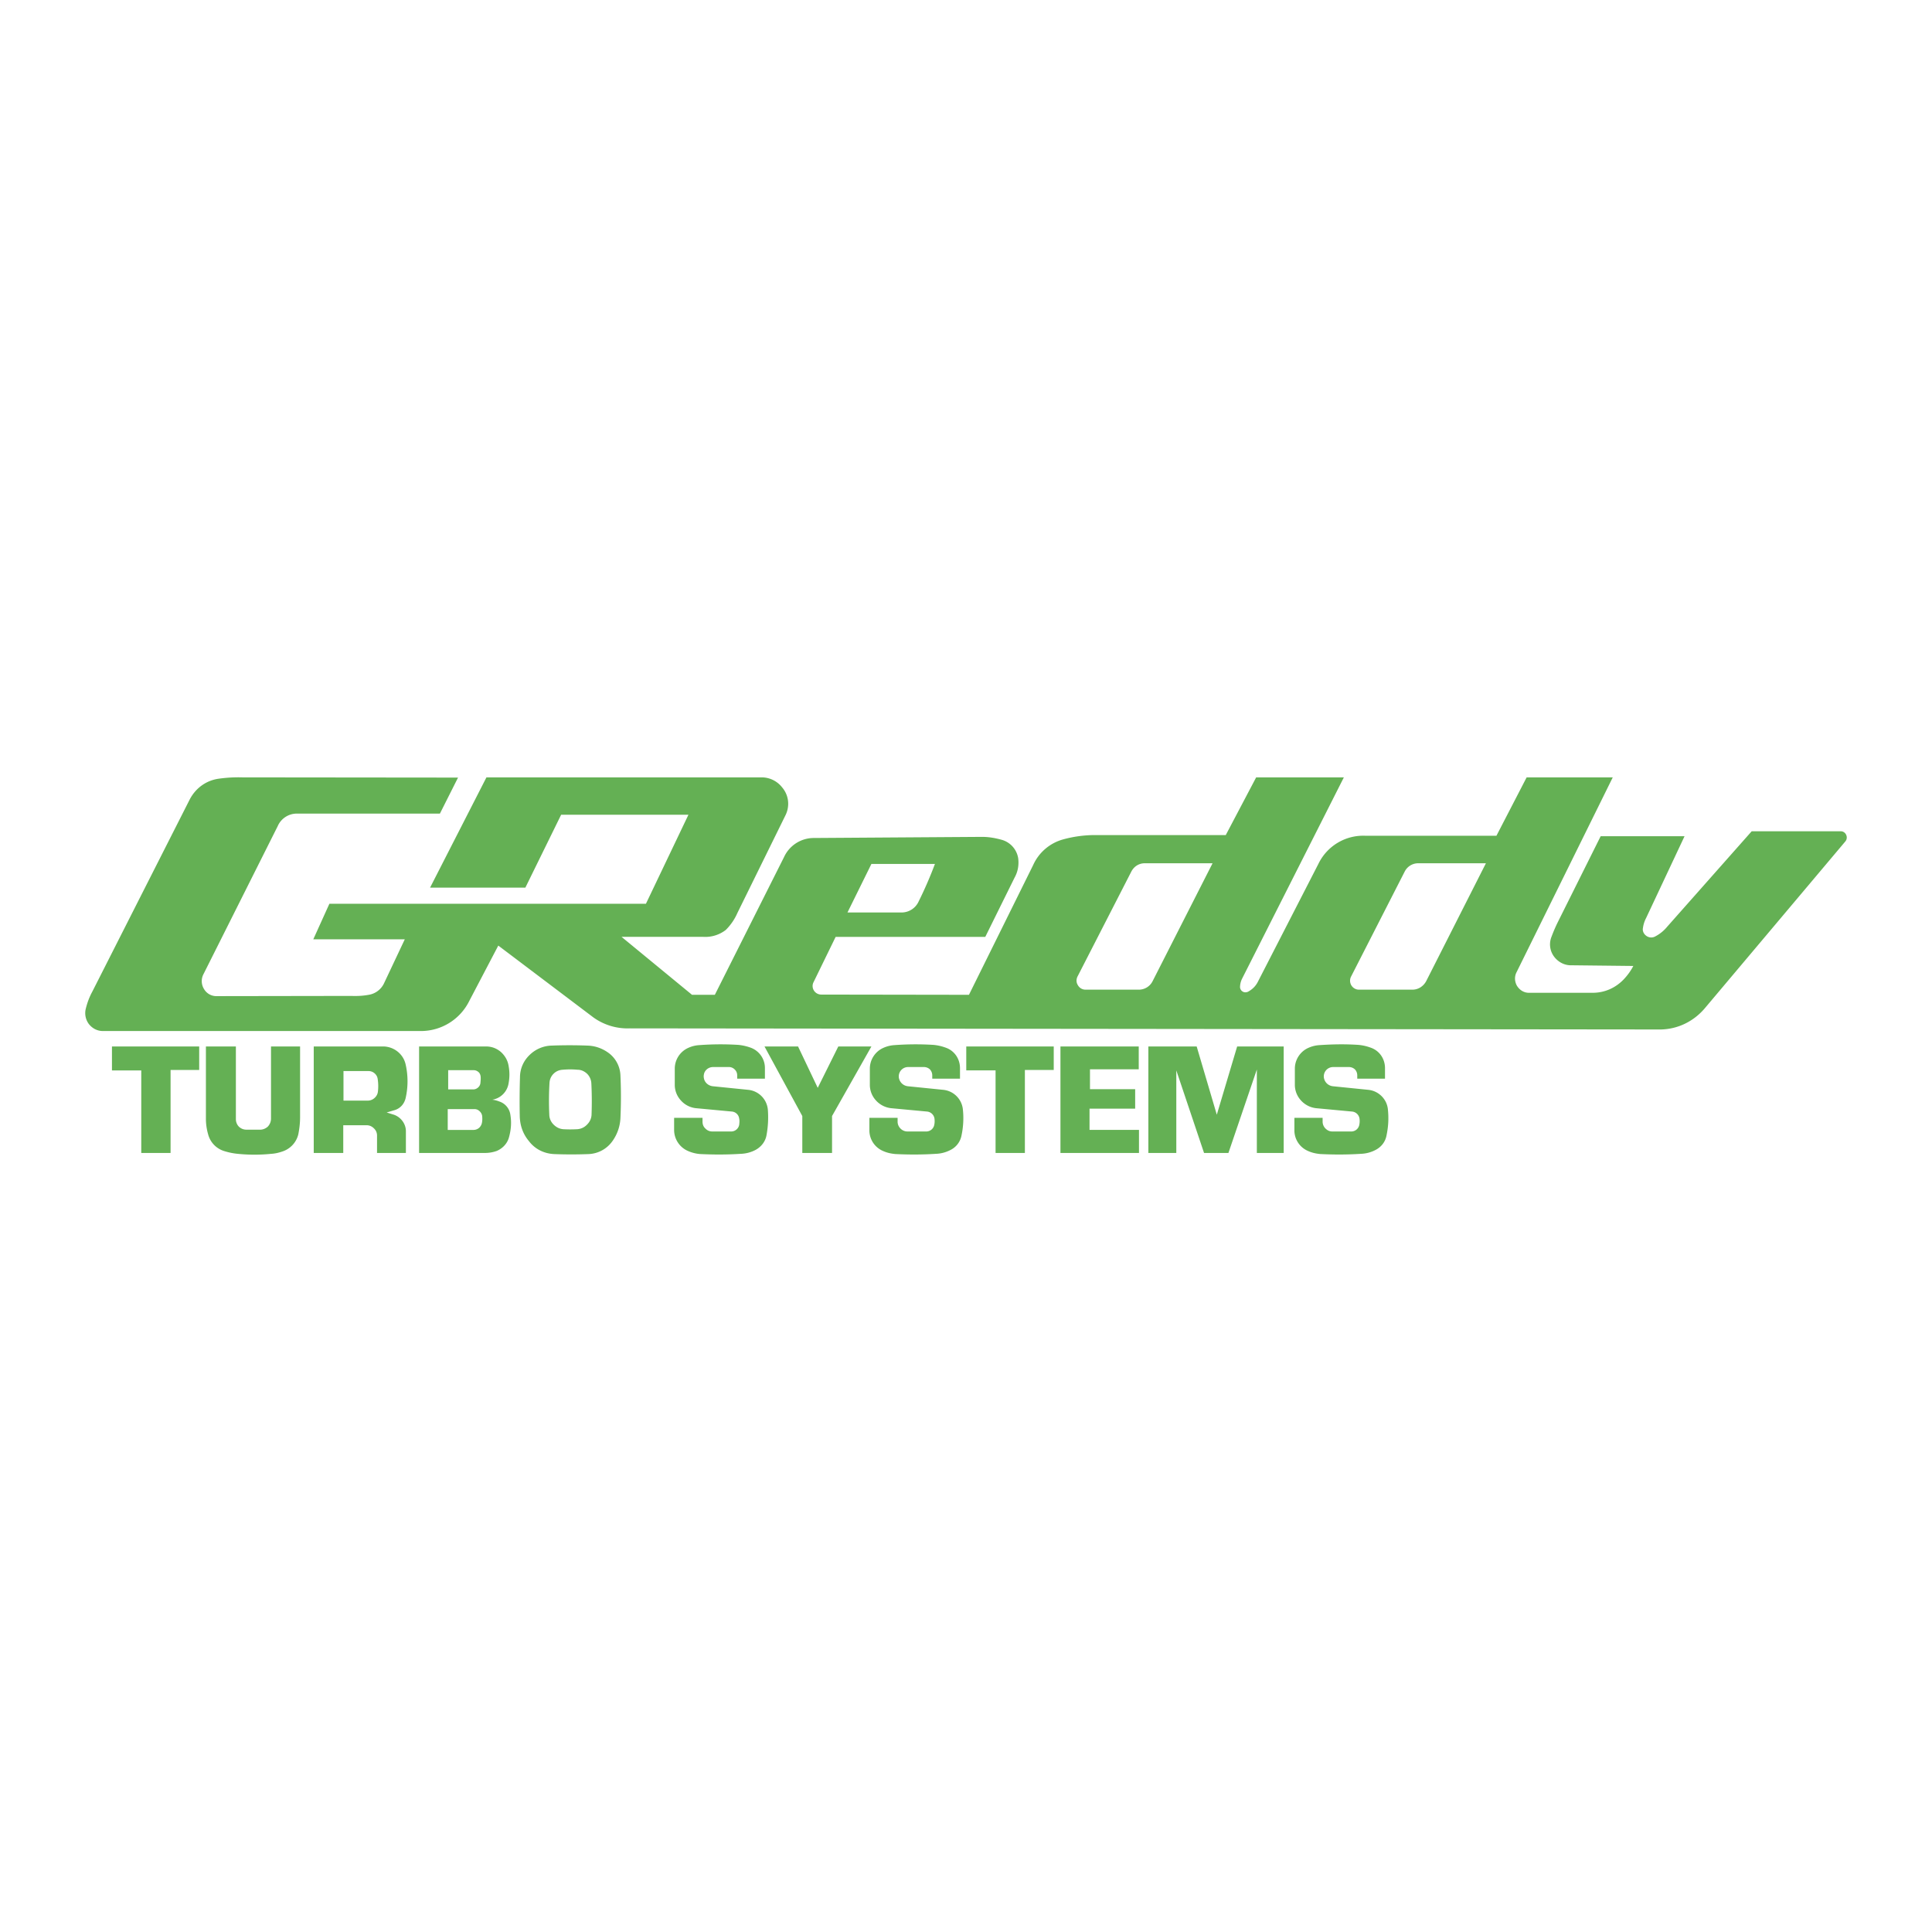 <svg xmlns="http://www.w3.org/2000/svg" width="2500" height="2500" viewBox="0 0 192.756 192.756"><g fill-rule="evenodd" clip-rule="evenodd"><path fill="#fff" d="M0 0h192.756v192.756H0V0z"/><path d="M148.25 86.128h-6.762a1.51 1.51 0 0 0-1.34.826l-5.334 10.444a.91.91 0 0 0 0 .893c.156.27.445.447.758.447h5.291c.602.021 1.137-.312 1.428-.848l5.959-11.762zm-61.309.067l-2.388 4.843h5.423a1.868 1.868 0 0 0 1.674-1.093 39.59 39.59 0 0 0 1.629-3.75h-6.338zm34.036-.067h-6.762c-.58 0-1.072.312-1.34.826l-5.355 10.444c-.156.291-.156.625.021.893a.86.86 0 0 0 .76.447h5.266a1.538 1.538 0 0 0 1.43-.848l5.98-11.762zm4.351-8.57h8.75L123.945 97.6a1.945 1.945 0 0 0-.223.803.532.532 0 0 0 .244.514c.156.111.381.111.559.023.447-.246.781-.58 1.004-1.049l6.004-11.695a4.968 4.968 0 0 1 4.709-2.812h13.057l3.014-5.825h8.592l-9.598 19.44c-.223.424-.199.938.045 1.361.268.424.693.691 1.184.691h6.361c1.182 0 2.254-.469 3.08-1.316.4-.424.713-.848.98-1.361l-6.16-.068c-.668.023-1.293-.289-1.717-.825a2.04 2.04 0 0 1-.291-2.008c.201-.536.402-1.005.646-1.496l4.264-8.548h8.369l-3.838 8.168a2.963 2.963 0 0 0-.312.982c-.068.312.088.625.355.803a.82.82 0 0 0 .871.045 3.803 3.803 0 0 0 1.184-.96l8.436-9.529h8.838a.586.586 0 0 1 .58.334.609.609 0 0 1-.066.669l-13.949 16.561c-1.115 1.361-2.699 2.164-4.441 2.209L62.815 102.6a5.821 5.821 0 0 1-3.615-1.094l-9.485-7.165-2.901 5.536a5.386 5.386 0 0 1-4.799 2.99H10.278c-.558 0-1.049-.246-1.406-.691a1.815 1.815 0 0 1-.312-1.541c.156-.625.357-1.16.647-1.695l9.708-19.15c.581-1.138 1.63-1.919 2.902-2.098a14.011 14.011 0 0 1 2.366-.134l21.515.022-1.808 3.593H29.583a2.077 2.077 0 0 0-1.875 1.25l-7.41 14.774a1.496 1.496 0 0 0 .067 1.496c.268.447.759.715 1.294.691l13.369-.021c.603.021 1.161 0 1.763-.111a2.05 2.05 0 0 0 1.54-1.184l2.054-4.352h-9.128l1.607-3.549h31.581l4.241-8.882h-12.7l-3.571 7.276h-9.507l5.625-11.003h27.496a2.6 2.6 0 0 1 2.008 1.004c.647.759.781 1.808.357 2.723l-4.821 9.798a5.467 5.467 0 0 1-1.16 1.696 3.328 3.328 0 0 1-2.232.692h-8.168l7.03 5.781h2.277l6.896-13.726a3.271 3.271 0 0 1 2.923-1.919l16.829-.112c.691 0 1.316.112 1.965.29a2.284 2.284 0 0 1 1.65 1.83c.09.67-.021 1.339-.357 1.942l-2.924 5.915h-14.93l-2.21 4.531a.839.839 0 0 0 .045.826c.156.244.424.4.736.4l14.73.023 6.406-12.945a4.62 4.62 0 0 1 3.012-2.566 12.034 12.034 0 0 1 2.947-.424h13.256l3.034-5.759zM14.094 115.031v-8.236H11.17v-2.389h8.704v2.344h-2.856v8.281h-2.924zm6.45-10.625h2.99v7.254c0 .291.112.559.312.76.223.199.469.289.759.289h1.339c.29 0 .558-.111.781-.312.201-.223.313-.49.313-.803v-7.188h2.901v7.053c0 .604-.066 1.139-.178 1.719a2.39 2.39 0 0 1-1.562 1.697c-.38.133-.759.223-1.161.244a16.423 16.423 0 0 1-3.303 0 6.58 6.58 0 0 1-1.339-.268 2.368 2.368 0 0 1-1.629-1.674 5.59 5.59 0 0 1-.223-1.605v-7.166zm13.726 5.403h2.41a1 1 0 0 0 .692-.268c.2-.18.312-.402.334-.648a4.585 4.585 0 0 0-.022-1.227.886.886 0 0 0-.312-.58.901.901 0 0 0-.625-.225H34.27v2.948zm-2.968 5.222v-10.625h6.963c1.049.023 1.986.76 2.209 1.809a7.587 7.587 0 0 1 0 3.326c-.134.602-.558 1.07-1.138 1.227l-.759.223.647.201c.759.225 1.294.938 1.272 1.719v2.121h-2.879v-1.742a.958.958 0 0 0-.312-.713.998.998 0 0 0-.714-.312h-2.344v2.768h-2.945v-.002zm13.413-8.258v1.918h2.5c.179 0 .335-.066.469-.178s.224-.268.246-.445c.022-.246.044-.447.022-.67-.022-.18-.089-.336-.223-.447s-.29-.178-.469-.178h-2.545zm-.045 3.883v2.076h2.566a.862.862 0 0 0 .558-.201.914.914 0 0 0 .29-.514c.044-.223.044-.445.022-.67a.772.772 0 0 0-.268-.49.702.702 0 0 0-.513-.201H44.67zm-2.857-6.25h6.673c.558 0 1.049.18 1.473.537.424.379.691.848.781 1.383.112.604.112 1.16 0 1.764a1.967 1.967 0 0 1-1.629 1.629c.245.023.491.09.714.18a1.618 1.618 0 0 1 1.094 1.316c.134.803.067 1.539-.156 2.32-.179.58-.625 1.049-1.205 1.295a3.487 3.487 0 0 1-1.183.201h-6.562v-10.625zm12.99 6.785c0 .381.156.736.424 1.004.29.291.625.447 1.004.469.447.023.871.023 1.317 0a1.467 1.467 0 0 0 1.027-.469c.29-.289.446-.646.446-1.049a35.418 35.418 0 0 0-.022-3.057 1.453 1.453 0 0 0-.424-.959c-.268-.246-.58-.402-.96-.402a8.053 8.053 0 0 0-1.473 0c-.357.021-.67.156-.915.402-.246.244-.38.557-.402.893a29.895 29.895 0 0 0-.022 3.168zm-2.946.157a75.319 75.319 0 0 1 .022-3.861c0-.869.357-1.674 1.004-2.275a3.253 3.253 0 0 1 2.165-.893 46.665 46.665 0 0 1 3.549 0c.803.021 1.54.289 2.187.781a2.922 2.922 0 0 1 1.116 2.164 46.213 46.213 0 0 1 0 4.309 4.281 4.281 0 0 1-.781 2.254 3.057 3.057 0 0 1-2.411 1.316 43.21 43.21 0 0 1-3.415 0c-1.004-.045-1.919-.492-2.522-1.295-.602-.715-.892-1.563-.914-2.5zm15.399.179h2.834v.379c0 .268.089.514.29.691a.932.932 0 0 0 .669.291h1.92a.811.811 0 0 0 .781-.67c.022-.201.045-.402 0-.604a.803.803 0 0 0-.714-.713l-3.593-.336a2.336 2.336 0 0 1-1.518-.781 2.296 2.296 0 0 1-.603-1.584v-1.584a2.27 2.27 0 0 1 1.361-2.076 3.018 3.018 0 0 1 1.094-.268 28.591 28.591 0 0 1 3.905-.023c.424.045.826.135 1.25.291a2.16 2.16 0 0 1 1.384 2.031v1.049H73.55v-.334a.797.797 0 0 0-.268-.604.791.791 0 0 0-.581-.223H71.14c-.446 0-.848.312-.915.758a.864.864 0 0 0 0 .336c.067.445.447.781.915.824l3.526.357a2.186 2.186 0 0 1 1.942 1.965 9.874 9.874 0 0 1-.134 2.566c-.112.625-.514 1.139-1.071 1.451a3.384 3.384 0 0 1-1.473.4c-1.406.09-2.678.09-4.084.023a3.717 3.717 0 0 1-1.272-.336 2.29 2.29 0 0 1-1.317-2.074v-1.202h-.001zm12.789 3.504v-3.684l-3.772-6.941h3.348l1.964 4.129 2.053-4.129h3.303l-3.928 6.941v3.684h-2.968zm6.696-3.504h2.812v.379c0 .268.112.514.291.691a.97.97 0 0 0 .669.291h1.919a.811.811 0 0 0 .781-.67c.044-.201.044-.402.022-.604a.827.827 0 0 0-.736-.713l-3.593-.336a2.39 2.39 0 0 1-1.518-.781 2.296 2.296 0 0 1-.603-1.584v-1.584c0-.893.536-1.719 1.361-2.076a3.143 3.143 0 0 1 1.094-.268 28.591 28.591 0 0 1 3.905-.023c.447.045.826.135 1.25.291.848.312 1.384 1.115 1.384 2.031v1.049h-2.768v-.334a.86.86 0 0 0-.246-.604.88.88 0 0 0-.603-.223H90.6a.93.93 0 0 0-.915 1.094c.089.445.446.781.915.824l3.526.357a2.188 2.188 0 0 1 1.942 1.965 8.269 8.269 0 0 1-.134 2.566 2.033 2.033 0 0 1-1.071 1.451 3.384 3.384 0 0 1-1.473.4c-1.384.09-2.678.09-4.062.023-.469-.045-.871-.135-1.295-.336a2.233 2.233 0 0 1-1.294-2.074v-1.202h.002zm12.587 3.504v-8.236h-2.924v-2.389h8.727v2.344h-2.879v8.281h-2.924zm6.473 0v-10.625h7.811v2.277h-4.865v1.986h4.508v1.941h-4.553v2.121h4.934v2.299h-7.835v.001zm8.771 0v-10.625h4.82l2.008 6.809 2.031-6.809h4.643v10.625h-2.678v-8.326l-2.836 8.326h-2.432l-2.768-8.236v8.236h-2.788zm14.573-3.504h2.812v.379c0 .268.111.514.291.691.178.178.4.291.67.291h1.918a.809.809 0 0 0 .781-.67 1.83 1.83 0 0 0 .023-.604.828.828 0 0 0-.736-.713l-3.594-.336a2.388 2.388 0 0 1-1.518-.781 2.297 2.297 0 0 1-.604-1.584v-1.584c0-.893.537-1.719 1.361-2.076a3.149 3.149 0 0 1 1.094-.268c1.34-.09 2.566-.111 3.906-.023.445.045.826.135 1.25.291.848.312 1.383 1.115 1.383 2.031v1.049h-2.768v-.334a.863.863 0 0 0-.244-.604.887.887 0 0 0-.604-.223h-1.562a.93.93 0 0 0-.914 1.094c.088.445.445.781.914.824l3.527.357c1.025.111 1.852.938 1.941 1.965.09.893.045 1.695-.135 2.566-.111.625-.49 1.139-1.07 1.451a3.384 3.384 0 0 1-1.473.4c-1.385.09-2.68.09-4.062.023-.469-.045-.871-.135-1.295-.336a2.235 2.235 0 0 1-1.295-2.074v-1.202h.003z" fill="#64b054"/></g></svg>